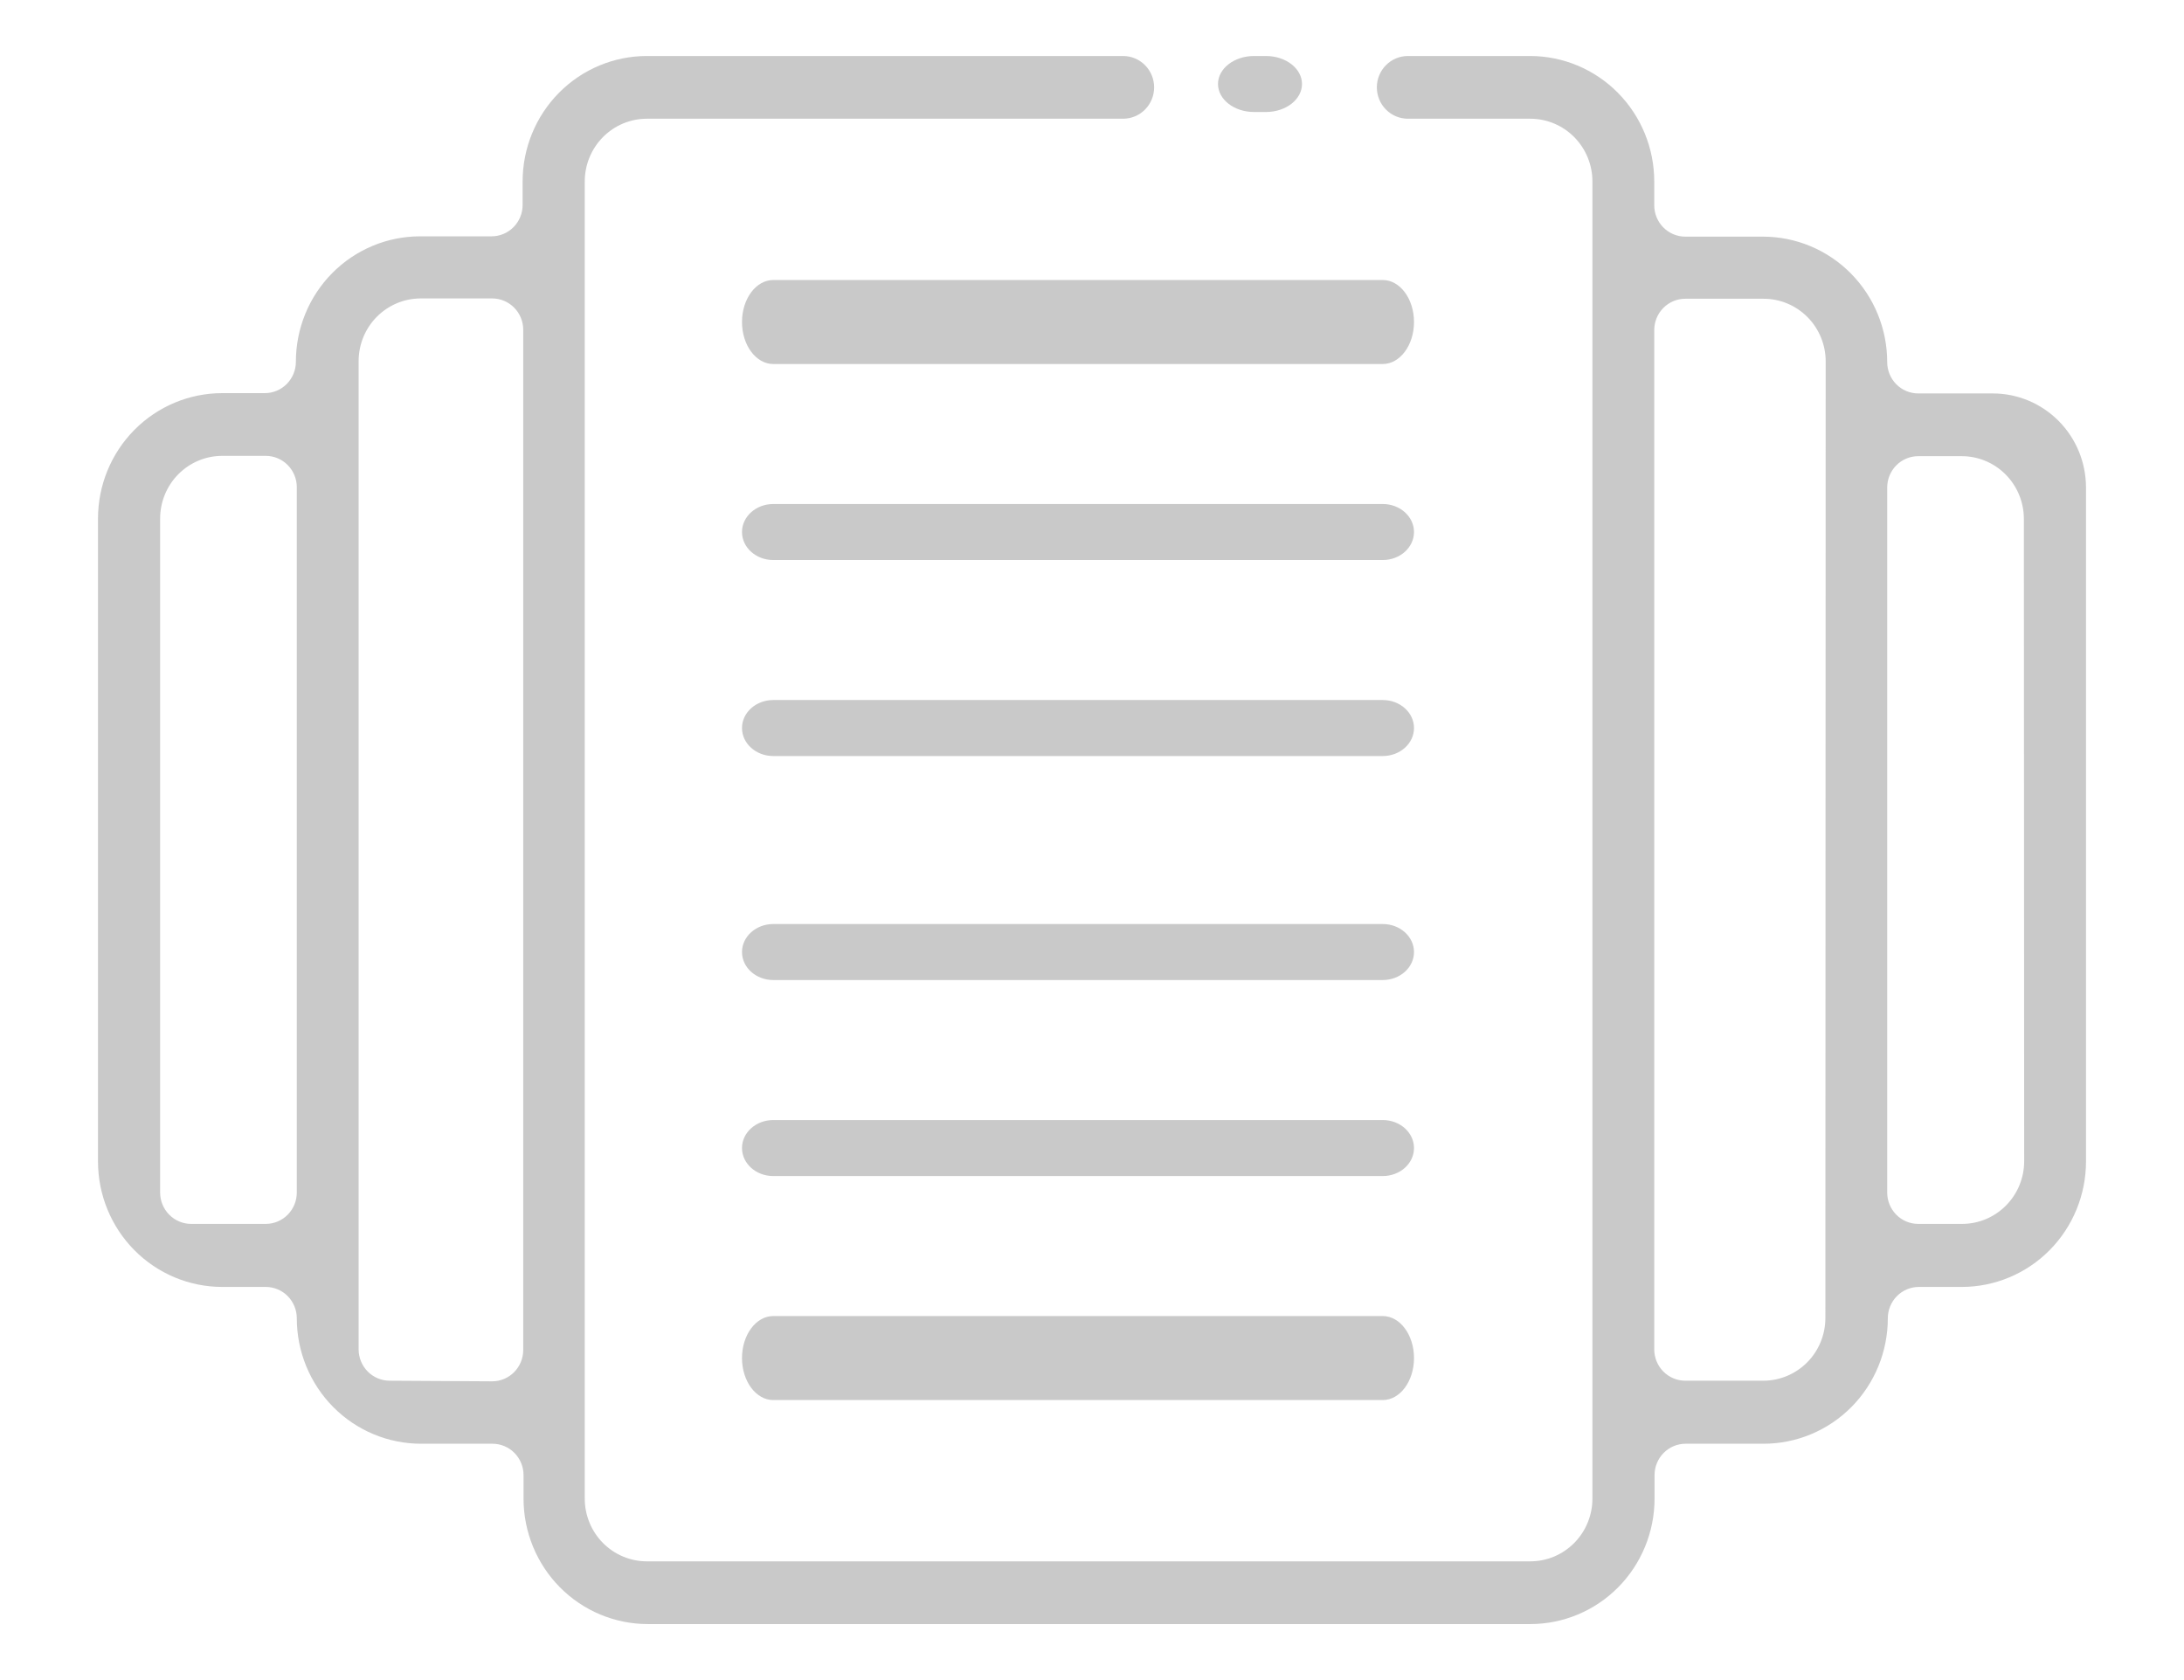 <?xml version="1.0" encoding="UTF-8"?> <svg xmlns="http://www.w3.org/2000/svg" width="78" height="60" viewBox="0 0 78 60" fill="none"><path d="M45.212 2H44.788C44.077 2 43.5 2.448 43.5 3C43.5 3.552 44.077 4 44.788 4H45.212C45.923 4 46.5 3.552 46.5 3C46.5 2.448 45.923 2 45.212 2Z" fill="#C9C9C9"></path><path d="M71.172 14.051H68.509C68.215 14.051 67.933 13.933 67.725 13.723C67.517 13.513 67.4 13.228 67.4 12.931C67.4 11.743 66.932 10.604 66.1 9.763C65.268 8.923 64.139 8.451 62.962 8.451H60.189C59.895 8.451 59.613 8.333 59.405 8.123C59.197 7.913 59.08 7.628 59.08 7.331V6.48C59.08 5.292 58.612 4.152 57.78 3.312C56.948 2.472 55.819 2 54.642 2H50.282C49.988 2 49.706 2.118 49.498 2.328C49.29 2.538 49.173 2.823 49.173 3.12C49.173 3.417 49.29 3.702 49.498 3.912C49.706 4.122 49.988 4.24 50.282 4.24H54.653C55.242 4.24 55.806 4.476 56.222 4.896C56.638 5.316 56.872 5.886 56.872 6.48V53.52C56.872 54.114 56.638 54.684 56.222 55.104C55.806 55.524 55.242 55.76 54.653 55.76H23.103C22.514 55.76 21.95 55.524 21.534 55.104C21.118 54.684 20.884 54.114 20.884 53.52V6.48C20.884 5.886 21.118 5.316 21.534 4.896C21.95 4.476 22.514 4.24 23.103 4.24H40.109C40.404 4.24 40.686 4.122 40.894 3.912C41.102 3.702 41.219 3.417 41.219 3.12C41.219 2.823 41.102 2.538 40.894 2.328C40.686 2.118 40.404 2 40.109 2H23.103C21.926 2 20.797 2.472 19.965 3.312C19.133 4.152 18.665 5.292 18.665 6.48V7.32C18.665 7.617 18.548 7.902 18.34 8.112C18.132 8.322 17.85 8.44 17.556 8.44H15.004C13.827 8.44 12.699 8.912 11.866 9.752C11.034 10.592 10.567 11.732 10.567 12.92C10.567 13.217 10.45 13.502 10.242 13.712C10.034 13.922 9.752 14.04 9.457 14.04H7.938C6.761 14.04 5.632 14.512 4.8 15.352C3.968 16.192 3.5 17.332 3.5 18.52V41.48C3.5 42.668 3.968 43.808 4.8 44.648C5.632 45.488 6.761 45.96 7.938 45.96H9.491C9.785 45.96 10.067 46.078 10.275 46.288C10.483 46.498 10.6 46.783 10.6 47.08C10.6 48.268 11.068 49.408 11.9 50.248C12.732 51.088 13.861 51.56 15.037 51.56H17.589C17.883 51.56 18.166 51.678 18.373 51.888C18.581 52.098 18.698 52.383 18.698 52.68V53.52C18.698 54.708 19.166 55.848 19.998 56.688C20.83 57.528 21.959 58 23.136 58H54.653C55.83 58 56.959 57.528 57.791 56.688C58.623 55.848 59.091 54.708 59.091 53.52V52.68C59.091 52.383 59.208 52.098 59.416 51.888C59.624 51.678 59.906 51.56 60.2 51.56H62.985C64.162 51.56 65.29 51.088 66.123 50.248C66.955 49.408 67.422 48.268 67.422 47.08C67.422 46.783 67.539 46.498 67.747 46.288C67.955 46.078 68.237 45.96 68.532 45.96H70.062C71.239 45.96 72.368 45.488 73.2 44.648C74.032 43.808 74.5 42.668 74.5 41.48V17.4C74.497 16.511 74.145 15.659 73.521 15.031C72.897 14.404 72.053 14.051 71.172 14.051ZM6.828 43.709C6.534 43.709 6.252 43.591 6.044 43.381C5.836 43.171 5.719 42.886 5.719 42.589V18.52C5.719 17.926 5.953 17.356 6.369 16.936C6.785 16.516 7.349 16.28 7.938 16.28H9.491C9.785 16.28 10.067 16.398 10.275 16.608C10.483 16.818 10.6 17.103 10.6 17.4V42.589C10.6 42.886 10.483 43.171 10.275 43.381C10.067 43.591 9.785 43.709 9.491 43.709H6.828ZM13.917 49.309C13.623 49.309 13.341 49.191 13.133 48.981C12.925 48.771 12.808 48.486 12.808 48.189V12.898C12.808 12.303 13.041 11.734 13.457 11.314C13.874 10.894 14.438 10.658 15.026 10.658H17.578C17.872 10.658 18.154 10.776 18.362 10.986C18.57 11.196 18.687 11.481 18.687 11.778V48.211C18.687 48.508 18.57 48.793 18.362 49.003C18.154 49.213 17.872 49.331 17.578 49.331L13.917 49.309ZM65.192 47.069C65.192 47.663 64.959 48.233 64.543 48.653C64.126 49.073 63.562 49.309 62.974 49.309H60.189C59.895 49.309 59.613 49.191 59.405 48.981C59.197 48.771 59.08 48.486 59.08 48.189V11.789C59.08 11.492 59.197 11.207 59.405 10.997C59.613 10.787 59.895 10.669 60.189 10.669H62.985C63.573 10.669 64.138 10.905 64.554 11.325C64.97 11.745 65.203 12.315 65.203 12.909L65.192 47.069ZM72.292 41.469C72.292 42.063 72.059 42.633 71.642 43.053C71.226 43.473 70.662 43.709 70.074 43.709H68.509C68.215 43.709 67.933 43.591 67.725 43.381C67.517 43.171 67.4 42.886 67.4 42.589V17.411C67.4 17.114 67.517 16.829 67.725 16.619C67.933 16.409 68.215 16.291 68.509 16.291H70.062C70.651 16.291 71.215 16.527 71.631 16.947C72.047 17.367 72.281 17.937 72.281 18.531L72.292 41.469Z" fill="#C9C9C9"></path><path d="M49.384 10H27.616C27 10 26.5 10.672 26.5 11.5C26.5 12.328 27 13 27.616 13H49.384C50.001 13 50.5 12.328 50.5 11.5C50.5 10.672 50.001 10 49.384 10Z" fill="#C9C9C9"></path><path d="M49.384 18H27.616C27 18 26.5 18.448 26.5 19C26.5 19.552 27 20 27.616 20H49.384C50.001 20 50.5 19.552 50.5 19C50.5 18.448 50.001 18 49.384 18Z" fill="#C9C9C9"></path><path d="M49.384 25H27.616C27 25 26.5 25.448 26.5 26C26.5 26.552 27 27 27.616 27H49.384C50.001 27 50.5 26.552 50.5 26C50.5 25.448 50.001 25 49.384 25Z" fill="#C9C9C9"></path><path d="M49.384 33H27.616C27 33 26.5 33.448 26.5 34C26.5 34.552 27 35 27.616 35H49.384C50.001 35 50.5 34.552 50.5 34C50.5 33.448 50.001 33 49.384 33Z" fill="#C9C9C9"></path><path d="M49.384 40H27.616C27 40 26.5 40.448 26.5 41C26.5 41.552 27 42 27.616 42H49.384C50.001 42 50.5 41.552 50.5 41C50.5 40.448 50.001 40 49.384 40Z" fill="#C9C9C9"></path><path d="M49.384 47H27.616C27 47 26.5 47.672 26.5 48.5C26.5 49.328 27 50 27.616 50H49.384C50.001 50 50.5 49.328 50.5 48.5C50.5 47.672 50.001 47 49.384 47Z" fill="#C9C9C9"></path></svg> 